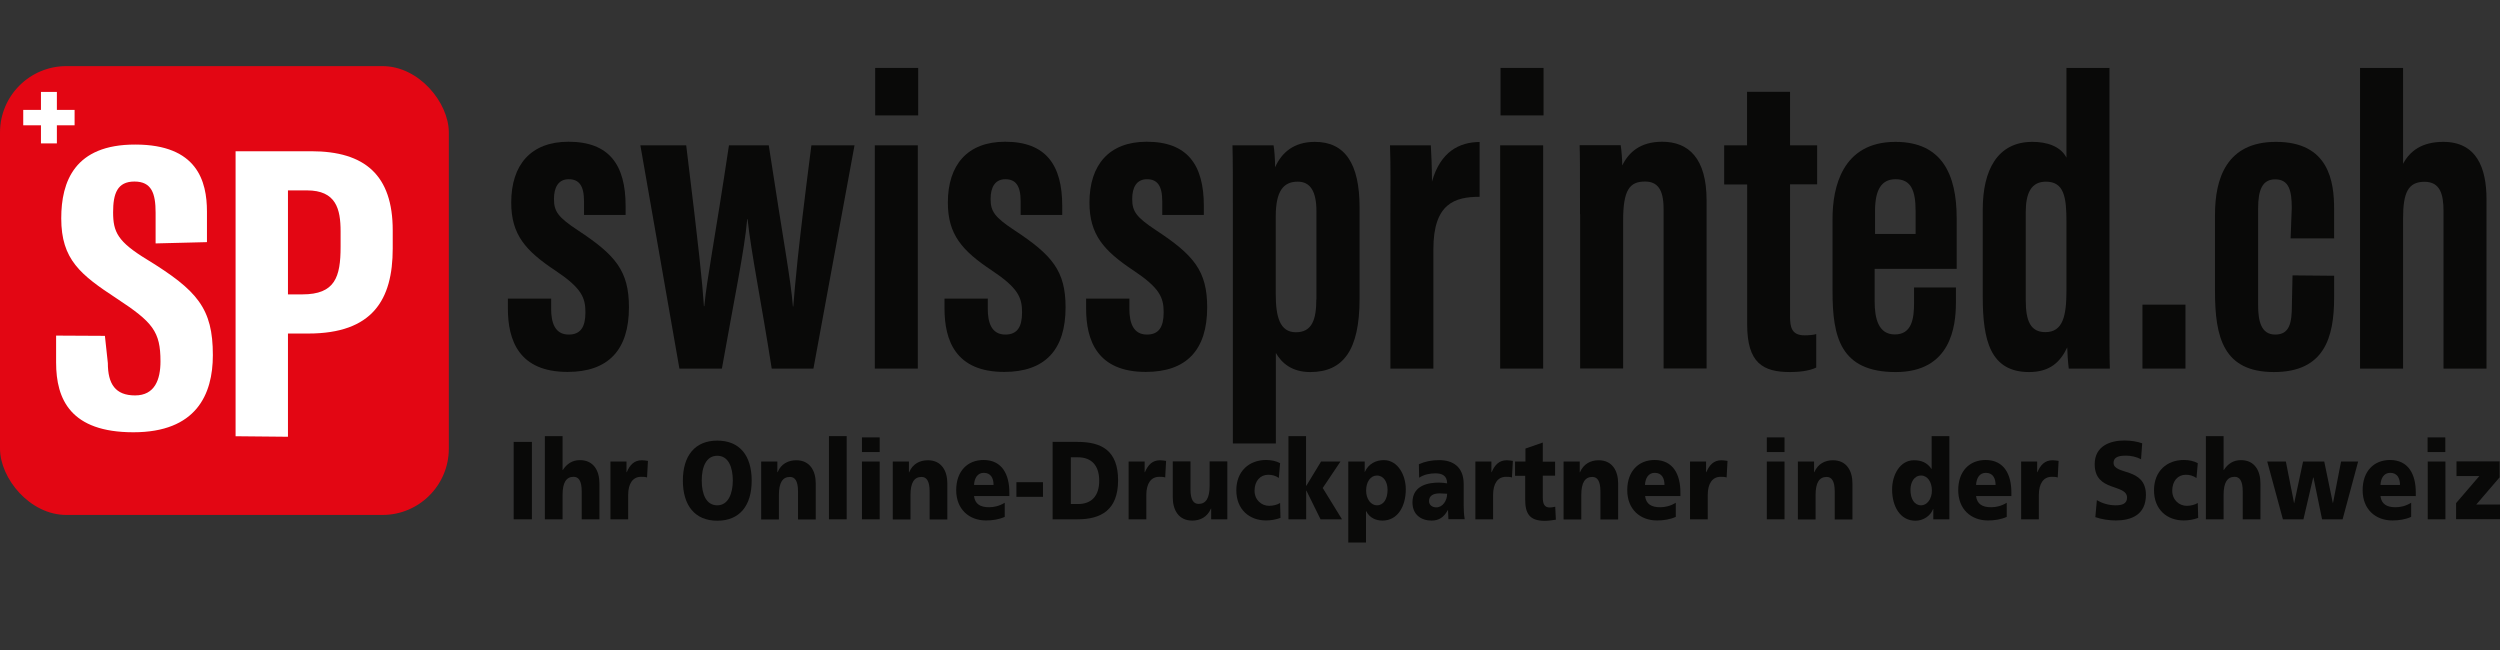 <?xml version="1.0" encoding="UTF-8"?><svg id="a" xmlns="http://www.w3.org/2000/svg" viewBox="0 0 194.73 50.65"><rect x="0" y="0" width="194.73" height="50.65" fill="#333333" stroke="none"/><defs><style>.b{fill:#e30613;}.b,.c,.d{stroke-width:0px;}.c,.e{fill:#fff;}.d{fill:#090908;}.e{stroke:#fff;stroke-miterlimit:10;stroke-width:.6px;}</style></defs><rect class="b" x="0" y="5.15" width="34.96" height="34.96" rx="5.17" ry="5.17"/><path class="c" d="M8.17,26.15l.23,2.13c0,1.62.58,2.52,2.12,2.52s1.98-1.24,1.98-2.65c0-2.34-.61-3.06-3.41-4.9-2.82-1.85-4.32-3.03-4.32-6.24,0-2.87,1.04-5.76,5.77-5.75,4.83,0,5.58,2.86,5.58,5.22v2.38l-4,.1v-2.39c0-1.51-.31-2.43-1.65-2.43s-1.66.95-1.66,2.39c0,1.54.35,2.29,2.65,3.69,3.92,2.41,5.12,3.8,5.12,7.44,0,3.08-1.3,6.01-6.19,6.01s-6.02-2.56-6.02-5.43v-2.1l3.8.02Z"/><path class="c" d="M18.35,11.78h5.89c4.21,0,6.35,1.89,6.35,6.16v1.42c0,3.98-1.56,6.62-6.58,6.62h-1.58v8.04l-4.08-.04V11.78ZM22.43,22.93h1.12c2.55,0,2.98-1.35,2.98-3.71v-1.19c0-1.75-.35-3.2-2.62-3.2h-1.48v8.09Z"/><path class="e" d="M4.13,7.46v1.4h1.38v.6h-1.38v1.41h-.64v-1.41h-1.38v-.6h1.38v-1.4h.64Z"/><path class="d" d="M42.93,23.27v.79c0,1.07.29,2,1.37,2,.91,0,1.3-.57,1.3-1.73s-.31-1.9-2.35-3.26c-2.32-1.54-3.43-2.8-3.43-5.29,0-2.94,1.53-4.74,4.46-4.74,3.18,0,4.45,1.81,4.45,5v.7h-3.24v-1.07c0-1.21-.39-1.71-1.19-1.71s-1.15.62-1.15,1.54c0,.97.32,1.42,1.85,2.43,2.95,1.94,3.99,3.17,3.99,6.01,0,3.33-1.62,5.03-4.78,5.03-3.79,0-4.65-2.46-4.65-4.94v-.77h3.39Z"/><path class="d" d="M53.45,11.32c1.03,8.42,1.24,10.52,1.38,12.53h.03c.2-2.17.79-4.99,1.92-12.53h3.1c1.18,7.75,1.71,10.4,1.88,12.55h.03c.16-1.86.26-3.57,1.41-12.55h3.36l-3.2,17.39h-3.25c-.78-5.01-1.61-9.07-1.88-11.64h-.03c-.2,2.38-1.02,6.27-1.97,11.64h-3.31l-3.04-17.39h3.56Z"/><path class="d" d="M68.14,11.32h3.35v17.39h-3.35V11.32ZM68.17,5.29h3.35v3.7h-3.35v-3.7Z"/><path class="d" d="M76.94,23.27v.79c0,1.07.29,2,1.37,2,.91,0,1.3-.57,1.3-1.73s-.31-1.9-2.35-3.26c-2.32-1.54-3.43-2.8-3.43-5.29,0-2.94,1.53-4.74,4.46-4.74,3.18,0,4.45,1.81,4.45,5v.7h-3.24v-1.07c0-1.21-.39-1.71-1.19-1.71s-1.15.62-1.15,1.54c0,.97.32,1.42,1.85,2.43,2.95,1.94,3.99,3.17,3.99,6.01,0,3.33-1.62,5.03-4.78,5.03-3.79,0-4.65-2.46-4.65-4.94v-.77h3.39Z"/><path class="d" d="M87.97,23.27v.79c0,1.07.29,2,1.37,2,.91,0,1.3-.57,1.3-1.73s-.31-1.9-2.35-3.26c-2.32-1.54-3.43-2.8-3.43-5.29,0-2.94,1.53-4.74,4.46-4.74,3.18,0,4.45,1.81,4.45,5v.7h-3.24v-1.07c0-1.21-.39-1.71-1.19-1.71s-1.15.62-1.15,1.54c0,.97.32,1.42,1.85,2.43,2.95,1.94,3.99,3.17,3.99,6.01,0,3.33-1.62,5.03-4.78,5.03-3.79,0-4.65-2.46-4.65-4.94v-.77h3.39Z"/><path class="d" d="M99.38,27.49v7.05h-3.35v-18.23c0-2.35,0-3.94-.03-4.99h3.2c.06.31.12,1.09.12,1.71.5-1.12,1.43-1.98,3.1-1.98,2.35,0,3.48,1.71,3.48,5.1v7.13c0,4-1.28,5.7-3.84,5.7-1.45,0-2.24-.72-2.68-1.49ZM102.54,23.31v-6.85c0-1.58-.49-2.31-1.46-2.31-1.09,0-1.71.7-1.71,2.71v6.03c0,1.77.31,2.99,1.57,2.99s1.59-.99,1.59-2.56Z"/><path class="d" d="M108.3,17.21c0-2.89.03-4.12-.03-5.89h3.18c.03.33.09,1.88.09,2.82.67-2.35,2.15-3.07,3.71-3.08v4.27c-1.92,0-3.6.51-3.6,4.07v9.31h-3.35v-11.5Z"/><path class="d" d="M116.85,11.32h3.35v17.39h-3.35V11.32ZM116.88,5.29h3.35v3.7h-3.35v-3.7Z"/><path class="d" d="M123.07,16.68c0-3.53,0-4.58-.03-5.37h3.2c.06.4.12,1.08.12,1.58.49-1.01,1.39-1.85,3.11-1.85,2.05,0,3.46,1.28,3.46,4.57v13.09h-3.35v-12.44c0-1.57-.52-2.12-1.45-2.12-1.19,0-1.7.65-1.7,3.02v11.54h-3.35v-12.03Z"/><path class="d" d="M134.29,11.32h1.79v-4.17h3.35v4.17h2.11v3.04h-2.11v10.28c0,.82.11,1.48,1.13,1.48.3,0,.74-.03.91-.1v2.61c-.57.28-1.41.35-2.04.35-2.11,0-3.34-.7-3.34-3.71v-10.9h-1.79v-3.04Z"/><path class="d" d="M146.02,20.93v2.55c0,1.34.3,2.57,1.57,2.57,1.33,0,1.5-1.23,1.5-2.48v-1.18s3.26,0,3.26,0v1.18c0,1.83-.38,5.41-4.69,5.41s-4.92-2.74-4.92-6.26v-5.7c0-2.38.73-5.97,4.9-5.97,3.6,0,4.77,2.5,4.77,5.95v3.94h-6.4ZM149.21,18.22v-1.78c0-1.61-.36-2.48-1.56-2.48-1.08,0-1.6.79-1.6,2.48v1.78h3.16Z"/><path class="d" d="M164.31,5.29v18.6c0,2.65,0,3.88.03,4.82h-3.2c-.06-.44-.12-1.38-.12-1.65-.53,1.12-1.33,1.92-2.97,1.92-3.03,0-3.61-2.49-3.61-5.86v-6.81c0-3.02,1.12-5.26,3.87-5.26,1.12,0,2.19.34,2.65,1.23v-6.99h3.35ZM157.79,16.52v6.87c0,1.61.37,2.48,1.53,2.48,1.37,0,1.64-1.27,1.64-3.25v-5.35c0-1.88-.17-3.12-1.6-3.12-1.16,0-1.57.91-1.57,2.37Z"/><path class="d" d="M166.88,28.71v-4.98h3.35v4.98h-3.35Z"/><path class="d" d="M181.81,21.48v1.69c0,3.14-.77,5.81-4.69,5.81s-4.59-2.68-4.59-6.28v-5.97c0-2.84.91-5.68,4.75-5.68,4.12,0,4.53,3.08,4.53,5.23v2.29h-3.39l.09-2.37c0-1.34-.21-2.23-1.29-2.23-.99,0-1.33.8-1.33,2.26v7.54c0,1.21.22,2.29,1.33,2.29s1.3-.88,1.3-2.3l.05-2.31,3.25.03Z"/><path class="d" d="M187.18,5.29v7.47c.53-1,1.47-1.71,3.13-1.71,2.58,0,3.37,2,3.37,4.48v13.18h-3.35v-12.26c0-1.28-.24-2.29-1.48-2.29-1.3,0-1.67.88-1.67,2.87v11.68h-3.35V5.29h3.35Z"/><path class="d" d="M40.01,34.42h1.42v6.03h-1.42v-6.03Z"/><path class="d" d="M42.44,33.97h1.38v2.64h.02c.3-.47.73-.77,1.33-.77,1.09,0,1.52.86,1.52,1.8v2.81h-1.38v-2.18c0-.85-.26-1.13-.63-1.13-.57,0-.86.44-.86,1.41v1.9h-1.38v-6.48Z"/><path class="d" d="M50.4,37.19c-.15-.05-.31-.05-.47-.05-.64,0-1,.53-1,1.41v1.9h-1.38v-4.5h1.25v.83h.02c.24-.57.58-.93,1.18-.93.16,0,.33.03.47.05l-.07,1.29Z"/><path class="d" d="M55.87,34.32c1.76,0,2.68,1.18,2.68,3.12s-.93,3.12-2.68,3.12-2.68-1.2-2.68-3.12.92-3.12,2.68-3.12ZM55.87,39.36c.86,0,1.21-.93,1.21-1.93,0-1.04-.34-1.93-1.21-1.93s-1.21.88-1.21,1.93.34,1.93,1.21,1.93Z"/><path class="d" d="M59.3,35.95h1.25v.83h.02c.27-.65.83-.93,1.45-.93,1.09,0,1.52.86,1.52,1.8v2.81h-1.38v-2.18c0-.85-.26-1.13-.63-1.13-.57,0-.86.44-.86,1.41v1.9h-1.38v-4.5Z"/><path class="d" d="M64.57,33.97h1.38v6.48h-1.38v-6.48Z"/><path class="d" d="M68.52,35.21h-1.38v-1.14h1.38v1.14ZM67.14,35.95h1.38v4.5h-1.38v-4.5Z"/><path class="d" d="M69.55,35.95h1.25v.83h.02c.27-.65.83-.93,1.45-.93,1.09,0,1.52.86,1.52,1.8v2.81h-1.38v-2.18c0-.85-.26-1.13-.63-1.13-.57,0-.86.44-.86,1.41v1.9h-1.38v-4.5Z"/><path class="d" d="M75.87,38.65c.08.62.5.86,1.17.86.37,0,.8-.09,1.22-.35v1.1c-.44.2-.95.28-1.46.28-1.31,0-2.32-.87-2.32-2.36s.89-2.35,2.13-2.35c1.48,0,2.01,1.18,2.01,2.52v.29h-2.75ZM77.39,37.77c0-.52-.21-.94-.76-.94-.5,0-.73.42-.76.94h1.53Z"/><path class="d" d="M79.17,37.56h2.07v1.14h-2.07v-1.14Z"/><path class="d" d="M81.99,34.42h1.94c1.86,0,3.16.66,3.16,2.99s-1.34,3.04-3.16,3.04h-1.94v-6.03ZM83.41,39.26h.55c1.06,0,1.66-.62,1.66-1.82s-.62-1.82-1.66-1.82h-.55v3.64Z"/><path class="d" d="M90.76,37.19c-.15-.05-.31-.05-.47-.05-.64,0-1,.53-1,1.41v1.9h-1.38v-4.5h1.25v.83h.02c.24-.57.58-.93,1.18-.93.16,0,.33.03.47.05l-.07,1.29Z"/><path class="d" d="M95.59,40.45h-1.25v-.83h-.02c-.28.65-.83.93-1.45.93-1.09,0-1.52-.86-1.52-1.8v-2.81h1.38v2.18c0,.85.26,1.13.63,1.13.57,0,.86-.44.86-1.41v-1.9h1.38v4.5Z"/><path class="d" d="M99.61,37.23c-.25-.17-.5-.25-.83-.25-.6,0-1.06.47-1.06,1.24,0,.72.54,1.18,1.13,1.18.31,0,.63-.08.86-.22l.03,1.16c-.34.13-.76.2-1.12.2-1.31,0-2.32-.86-2.32-2.35s1-2.36,2.32-2.36c.41,0,.78.08,1.09.25l-.1,1.14Z"/><path class="d" d="M100.35,33.97h1.38v3.87h.02l1.15-1.89h1.51l-1.38,2.06,1.5,2.44h-1.67l-1.1-2.23h-.02v2.23h-1.38v-6.48Z"/><path class="d" d="M105.03,35.95h1.27v.81h.01c.28-.63.86-.92,1.48-.92,1.1,0,1.71,1.18,1.71,2.27,0,1.33-.63,2.44-1.82,2.44-.48,0-1-.2-1.26-.73h-.02v2.44h-1.38v-6.31ZM107.25,37.04c-.5,0-.84.5-.84,1.17s.38,1.15.84,1.15c.52,0,.83-.49.83-1.21,0-.6-.3-1.11-.83-1.11Z"/><path class="d" d="M112.82,40.45c0-.24-.03-.47-.03-.71h-.02c-.31.56-.7.81-1.26.81-.79,0-1.49-.44-1.49-1.42,0-1.37,1.32-1.54,2.06-1.54.22,0,.47.03.64.06,0-.61-.41-.78-.91-.78-.44,0-.89.09-1.27.34l-.02-1.05c.49-.22,1-.32,1.59-.32,1.02,0,1.9.49,1.9,1.87v1.67c0,.35.02.71.08,1.06h-1.26ZM111.87,39.52c.52,0,.85-.54.85-1.06-.18,0-.37-.03-.58-.03-.47,0-.83.16-.83.6,0,.31.25.49.57.49Z"/><path class="d" d="M117.77,37.19c-.15-.05-.31-.05-.47-.05-.64,0-1,.53-1,1.41v1.9h-1.38v-4.5h1.25v.83h.02c.24-.57.58-.93,1.18-.93.16,0,.33.03.47.05l-.07,1.29Z"/><path class="d" d="M118.01,35.95h.81v-1.01l1.35-.47v1.49h.96v1.09h-.96v1.66c0,.54.12.82.55.82.14,0,.28-.03.42-.06l.05,1.01c-.26.03-.52.09-.86.09-1.23,0-1.53-.61-1.53-1.68v-1.83h-.79v-1.09Z"/><path class="d" d="M121.8,35.95h1.25v.83h.02c.28-.65.83-.93,1.45-.93,1.09,0,1.52.86,1.52,1.8v2.81h-1.38v-2.18c0-.85-.26-1.13-.63-1.13-.57,0-.86.44-.86,1.41v1.9h-1.38v-4.5Z"/><path class="d" d="M128.14,38.65c.08.62.5.86,1.17.86.38,0,.8-.09,1.22-.35v1.1c-.44.2-.95.28-1.46.28-1.32,0-2.32-.87-2.32-2.36s.89-2.35,2.13-2.35c1.48,0,2.01,1.18,2.01,2.52v.29h-2.75ZM129.65,37.77c0-.52-.21-.94-.76-.94-.5,0-.73.42-.76.94h1.53Z"/><path class="d" d="M134.49,37.19c-.15-.05-.31-.05-.47-.05-.64,0-1,.53-1,1.41v1.9h-1.38v-4.5h1.25v.83h.02c.24-.57.58-.93,1.18-.93.16,0,.33.03.47.05l-.07,1.29Z"/><path class="d" d="M139,35.21h-1.38v-1.14h1.38v1.14ZM137.62,35.95h1.38v4.5h-1.38v-4.5Z"/><path class="d" d="M140.05,35.95h1.25v.83h.02c.28-.65.83-.93,1.45-.93,1.09,0,1.52.86,1.52,1.8v2.81h-1.38v-2.18c0-.85-.26-1.13-.63-1.13-.57,0-.86.44-.86,1.41v1.9h-1.38v-4.5Z"/><path class="d" d="M151.86,40.45h-1.27v-.8h-.02c-.18.5-.73.91-1.37.91-1.19,0-1.82-1.11-1.82-2.44,0-1.11.6-2.27,1.7-2.27.55,0,1.02.16,1.37.68h.01v-2.56h1.38v6.48ZM149.64,39.36c.46,0,.84-.49.84-1.15s-.34-1.17-.84-1.17c-.54,0-.83.52-.83,1.11,0,.72.31,1.21.83,1.21Z"/><path class="d" d="M153.92,38.65c.08.62.5.86,1.17.86.38,0,.8-.09,1.22-.35v1.1c-.44.2-.95.28-1.46.28-1.32,0-2.32-.87-2.32-2.36s.89-2.35,2.13-2.35c1.48,0,2.01,1.18,2.01,2.52v.29h-2.75ZM155.44,37.77c0-.52-.21-.94-.76-.94-.5,0-.73.42-.76.94h1.53Z"/><path class="d" d="M160.28,37.19c-.15-.05-.31-.05-.47-.05-.64,0-1,.53-1,1.41v1.9h-1.38v-4.5h1.25v.83h.02c.24-.57.58-.93,1.18-.93.16,0,.33.03.47.05l-.07,1.29Z"/><path class="d" d="M163.33,38.96c.37.22.88.4,1.47.4.45,0,.88-.1.88-.59,0-1.12-2.52-.42-2.52-2.61,0-1.45,1.25-1.85,2.32-1.85.51,0,1.02.09,1.38.22l-.09,1.24c-.37-.19-.78-.28-1.18-.28-.36,0-.96.03-.96.56,0,.98,2.52.32,2.52,2.5,0,1.56-1.16,1.99-2.35,1.99-.5,0-1.12-.09-1.59-.26l.12-1.33Z"/><path class="d" d="M171.08,37.23c-.25-.17-.5-.25-.83-.25-.6,0-1.05.47-1.05,1.24,0,.72.54,1.18,1.13,1.18.31,0,.63-.08.86-.22l.03,1.16c-.34.13-.76.2-1.12.2-1.32,0-2.32-.86-2.32-2.35s1-2.36,2.32-2.36c.41,0,.78.08,1.09.25l-.1,1.14Z"/><path class="d" d="M171.82,33.97h1.38v2.64h.02c.3-.47.73-.77,1.33-.77,1.09,0,1.52.86,1.52,1.8v2.81h-1.38v-2.18c0-.85-.26-1.13-.63-1.13-.57,0-.86.44-.86,1.41v1.9h-1.38v-6.48Z"/><path class="d" d="M176.61,35.95h1.44l.64,3.24h.01l.69-3.24h1.65l.67,3.24h.01l.63-3.24h1.33l-1.21,4.5h-1.6l-.67-3.26h-.02l-.76,3.26h-1.6l-1.22-4.5Z"/><path class="d" d="M185.42,38.65c.08.62.5.86,1.17.86.38,0,.8-.09,1.22-.35v1.1c-.44.2-.95.28-1.46.28-1.32,0-2.32-.87-2.32-2.36s.89-2.35,2.13-2.35c1.48,0,2.01,1.18,2.01,2.52v.29h-2.75ZM186.94,37.77c0-.52-.21-.94-.76-.94-.5,0-.73.42-.76.94h1.53Z"/><path class="d" d="M190.47,35.21h-1.38v-1.14h1.38v1.14ZM189.1,35.95h1.38v4.5h-1.38v-4.5Z"/><path class="d" d="M191.3,39.2l1.82-2.12h-1.78v-1.14h3.36v1.24l-1.82,2.12h1.85v1.14h-3.42v-1.24Z"/></svg>